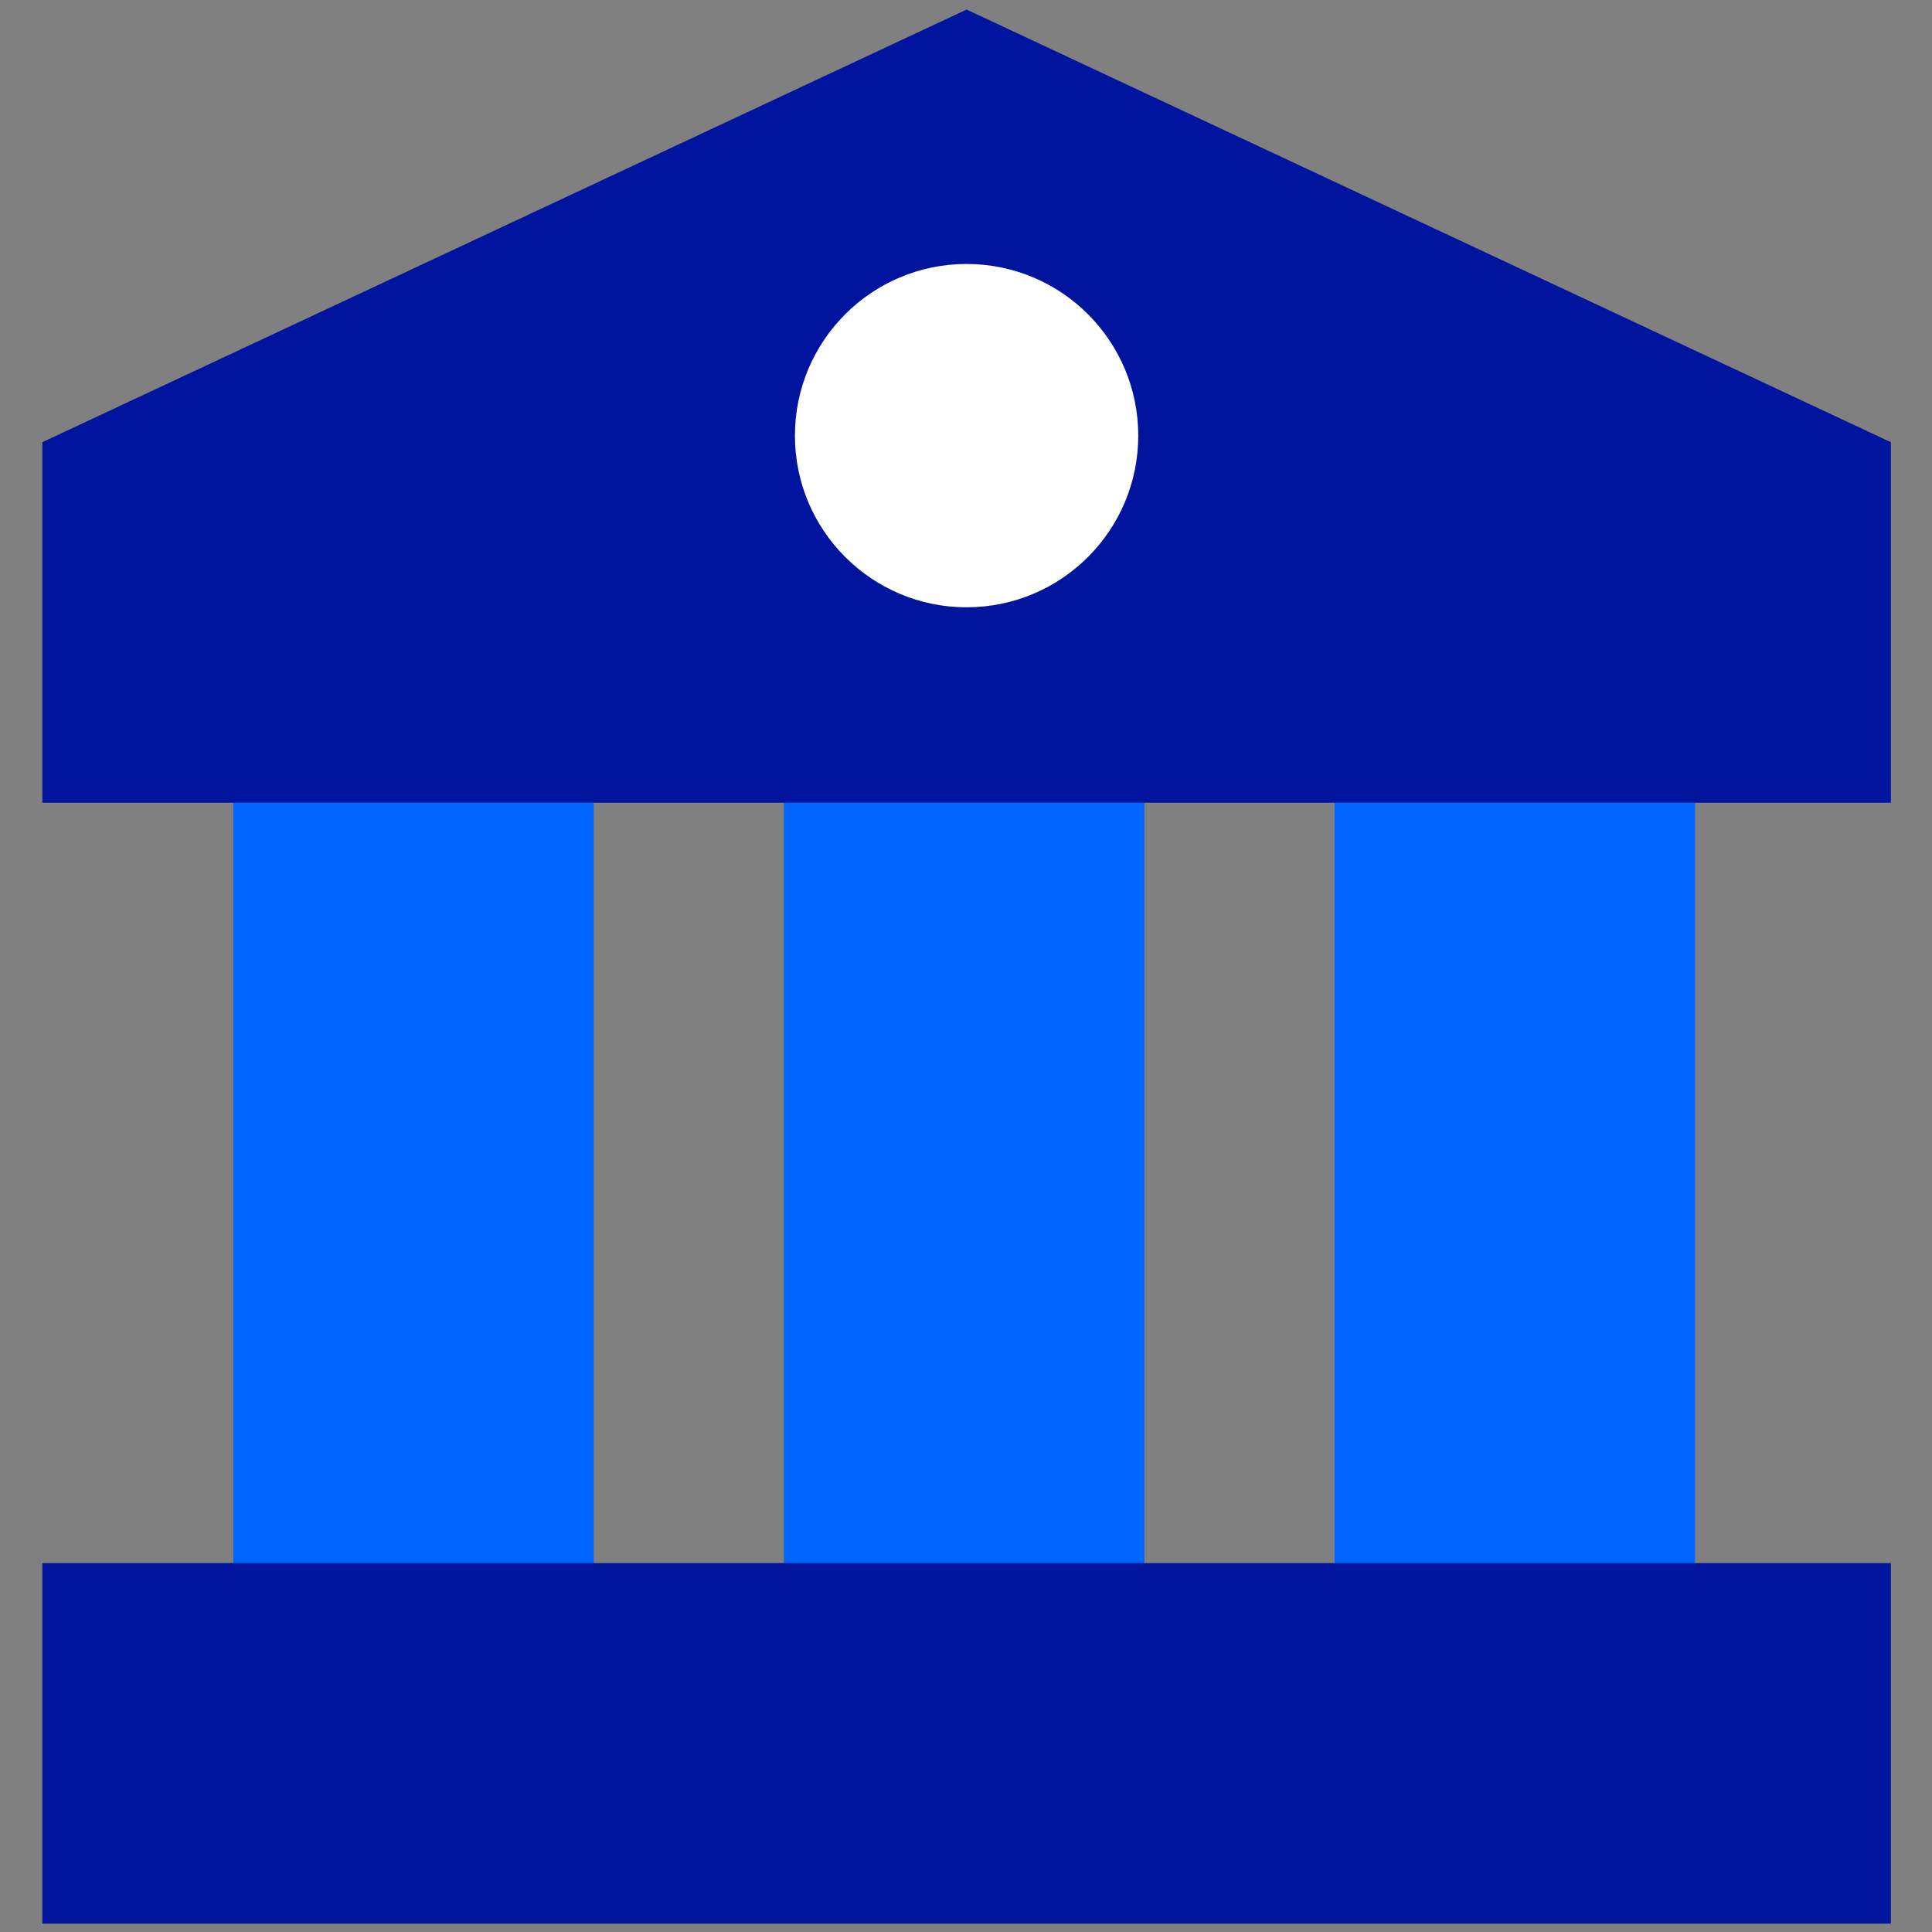 <svg id="Layer_1" data-name="Layer 1" xmlns="http://www.w3.org/2000/svg" viewBox="0 0 1080 1080"><rect x="0" y="0" width="1080" height="1080" fill="#808080" stroke="none"/><defs><style>.cls-1{fill:#06f;}.cls-2{fill:#00149e;}.cls-3{fill:#fff;}</style></defs><title>accounting</title><rect class="cls-1" x="130.39" y="448.73" width="201.54" height="428.72"/><rect class="cls-1" x="438.19" y="448.73" width="201.54" height="428.72"/><rect class="cls-1" x="745.99" y="448.73" width="201.54" height="428.72"/><rect class="cls-2" x="439.57" y="457.89" width="201.54" height="1033.33" transform="translate(-434.22 1514.89) rotate(-90)"/><polygon class="cls-2" points="1057 247.19 1057 448.73 23.67 448.73 23.67 247.19 540.33 5.34 1057 247.19"/><circle class="cls-3" cx="540.33" cy="243.52" r="95.96"/></svg>